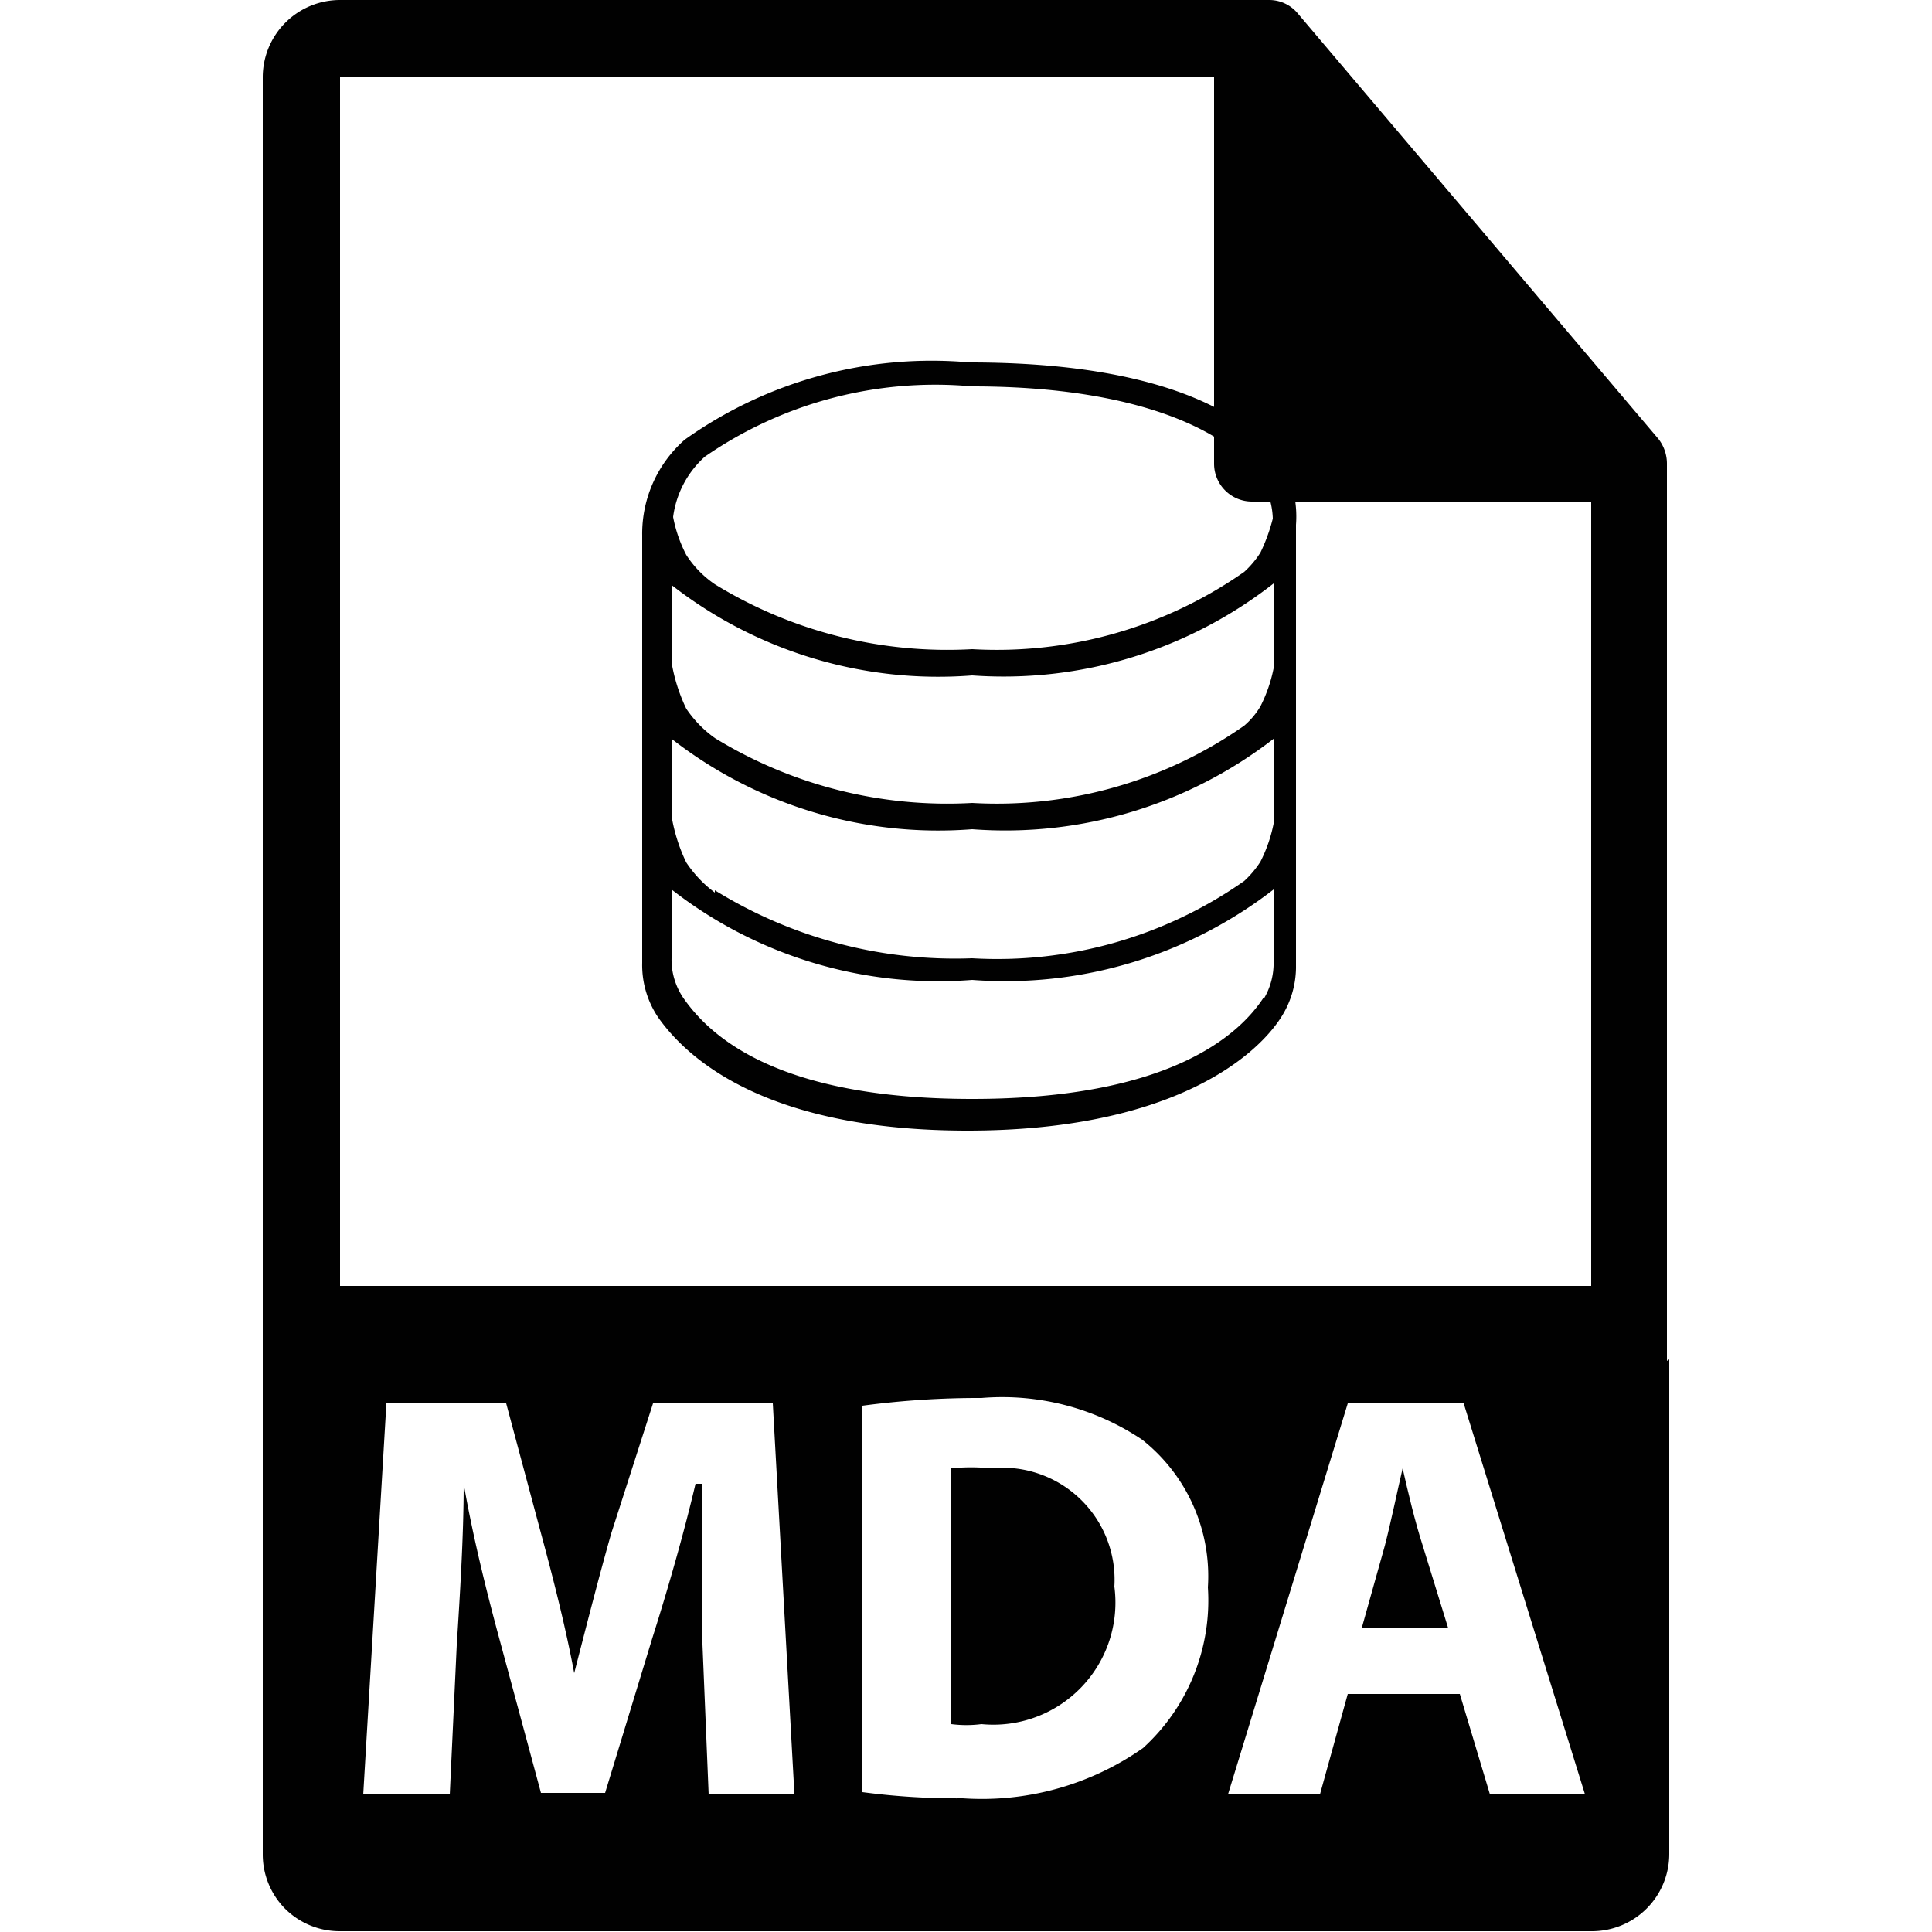 <svg xmlns="http://www.w3.org/2000/svg" viewBox="0 0 25 25"><defs><style>.cls-1{fill:none;}.cls-2{fill:#010101;}</style></defs><g id="Calque_2" data-name="Calque 2"><g id="Mes_icônes" data-name="Mes icônes"><rect class="cls-1" width="25" height="25"/><path class="cls-2" d="M12.82,19a2.55,2.55,0,0,0-.51,0v3.31a1.51,1.51,0,0,0,.39,0,1.58,1.58,0,0,0,1.72-1.78A1.45,1.45,0,0,0,12.82,19Z"/><path class="cls-2" d="M18.15,19h0c-.07.3-.15.69-.23,1l-.3,1.07h1.12L18.41,20C18.31,19.69,18.22,19.31,18.15,19Z"/><path class="cls-2" d="M21.57,17.61V6a.52.52,0,0,0-.11-.32L16.79.17A.48.48,0,0,0,16.42,0H4.4a1,1,0,0,0-1,1V24a1,1,0,0,0,.29.7,1,1,0,0,0,.7.29H20.6a1,1,0,0,0,1-1v-6.4ZM9.17,23.22l-.08-1.94c0-.61,0-1.34,0-2.08H9c-.15.64-.36,1.37-.56,2l-.61,2H7l-.54-2c-.16-.59-.34-1.31-.46-2h0c0,.68-.05,1.46-.09,2.09l-.09,1.93H4.7L5,18.16H6.55L7,19.84c.16.59.32,1.22.43,1.81h0c.15-.58.32-1.25.48-1.81l.54-1.68H10l.28,5.06Zm5.62-.6a3.63,3.63,0,0,1-2.33.65,9.19,9.19,0,0,1-1.3-.08v-5a11.36,11.36,0,0,1,1.54-.1,3.25,3.25,0,0,1,2.08.54,2.25,2.25,0,0,1,.85,1.91A2.58,2.58,0,0,1,14.79,22.62Zm4.49.6-.39-1.3H17.44l-.36,1.3H15.89l1.55-5.06h1.5l1.57,5.06Zm1.31-6.58H4.4V1H15.71V6a.49.49,0,0,0,.49.49h4.39Z"/><path class="cls-2" d="M16.55,5.92c-.42-.53-1.45-1.23-4-1.23a5.51,5.51,0,0,0-3.69,1,1.62,1.62,0,0,0-.55,1.24v5.53a1.21,1.21,0,0,0,.21.71c.39.55,1.42,1.46,4,1.46s3.71-.92,4.06-1.47a1.21,1.21,0,0,0,.19-.67V6.79A1.41,1.41,0,0,0,16.55,5.92Zm-.07,1.63v1.1a1.91,1.91,0,0,1-.17.49,1,1,0,0,1-.21.25,5.58,5.58,0,0,1-3.52,1,5.75,5.75,0,0,1-3.33-.84,1.48,1.48,0,0,1-.37-.38,2.23,2.23,0,0,1-.19-.6v-1a5.61,5.61,0,0,0,3.89,1.17A5.67,5.67,0,0,0,16.48,7.55Zm-7.23,4a1.56,1.56,0,0,1-.37-.39,2.23,2.23,0,0,1-.19-.6v-1a5.61,5.61,0,0,0,3.89,1.17,5.67,5.67,0,0,0,3.9-1.17v1.1a1.91,1.91,0,0,1-.17.49,1.27,1.27,0,0,1-.21.25,5.56,5.56,0,0,1-3.52,1A5.9,5.9,0,0,1,9.25,11.52ZM9.12,5.91A5.24,5.24,0,0,1,12.58,5C15,5,16,5.73,16.27,6.14a1,1,0,0,1,.2.57,2.32,2.32,0,0,1-.16.44,1.21,1.21,0,0,1-.21.25,5.58,5.58,0,0,1-3.52,1,5.75,5.75,0,0,1-3.33-.84,1.33,1.33,0,0,1-.37-.38,1.79,1.79,0,0,1-.17-.49A1.27,1.27,0,0,1,9.12,5.91Zm7.23,7c-.32.49-1.23,1.31-3.77,1.31s-3.4-.82-3.74-1.31a.88.88,0,0,1-.15-.51v-.89a5.61,5.61,0,0,0,3.89,1.17,5.67,5.67,0,0,0,3.9-1.17v.92A.9.9,0,0,1,16.35,12.93Z"/></g></g></svg>